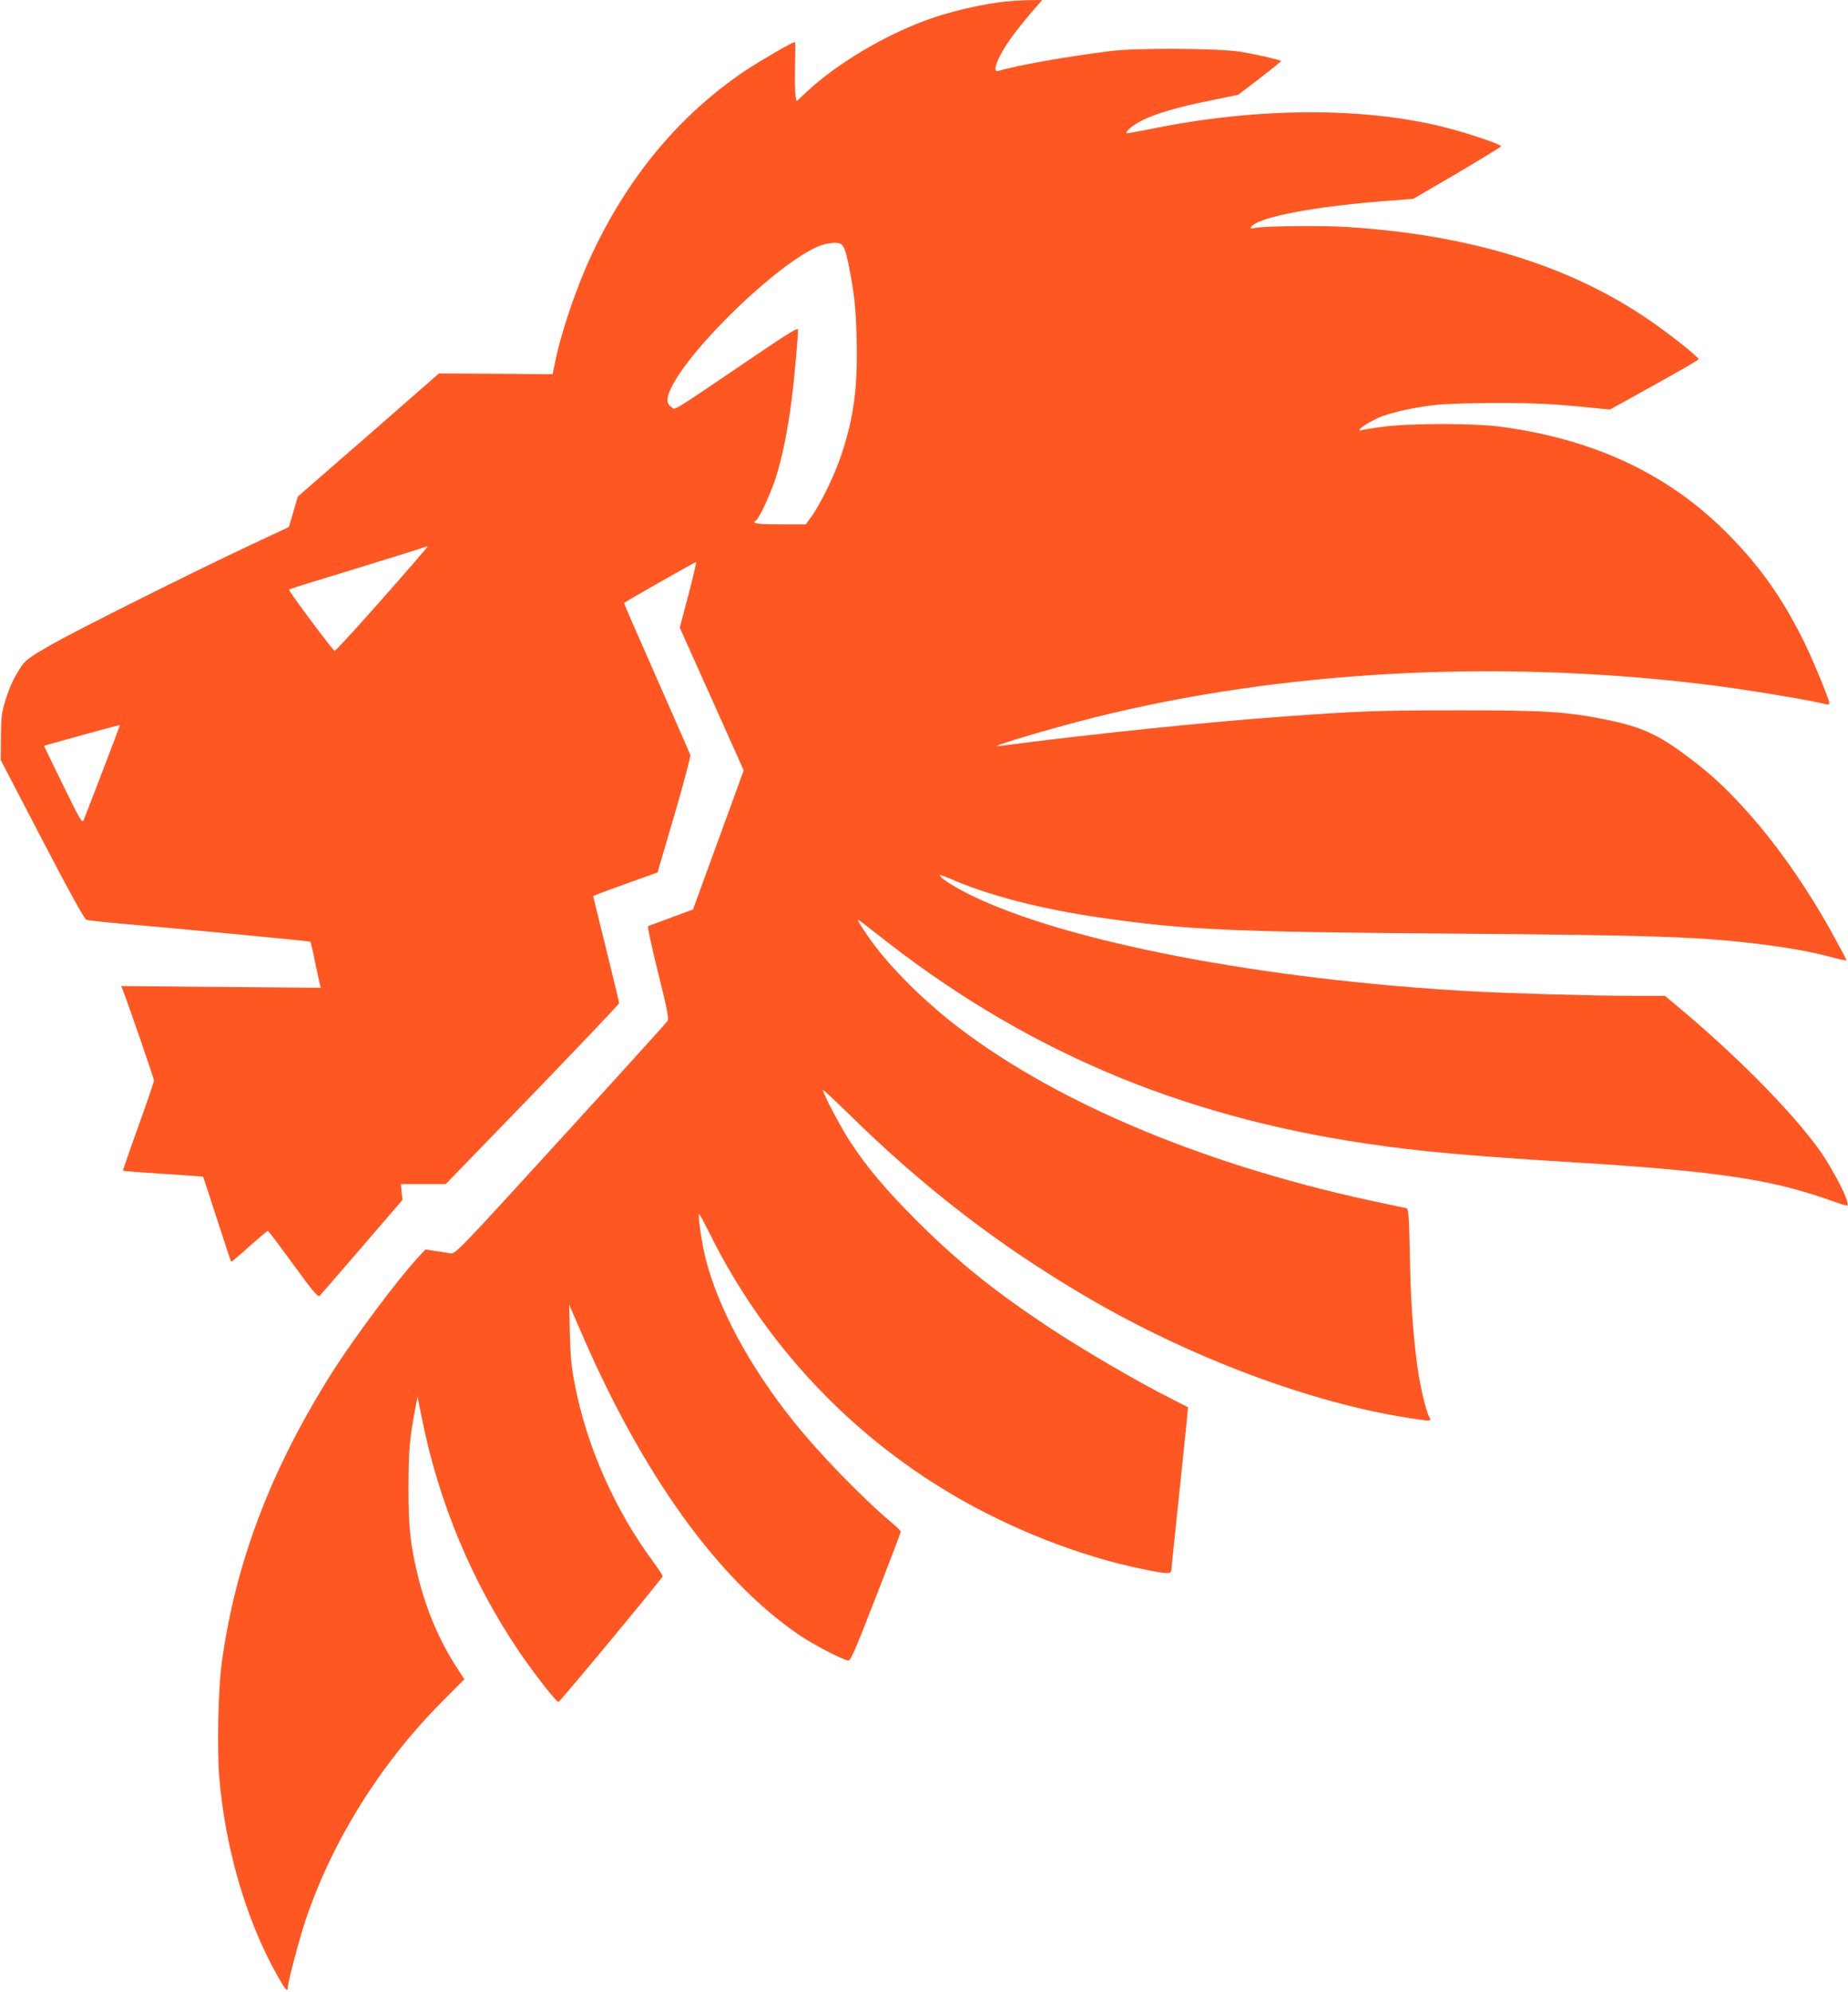 <?xml version="1.0" standalone="no"?>
<!DOCTYPE svg PUBLIC "-//W3C//DTD SVG 20010904//EN"
 "http://www.w3.org/TR/2001/REC-SVG-20010904/DTD/svg10.dtd">
<svg version="1.0" xmlns="http://www.w3.org/2000/svg"
 width="1188pt" height="1280pt" viewBox="0 0 1188 1280"
 preserveAspectRatio="xMidYMid meet">
<g transform="translate(0,1280) scale(0.1,-0.1)"
fill="#ff5722" stroke="none">
<path d="M6455 12789 c-123 -13 -317 -56 -450 -101 -287 -96 -614 -287 -818
-477 l-66 -62 -7 35 c-3 20 -5 105 -3 191 2 85 2 155 0 155 -17 0 -218 -117
-321 -185 -419 -282 -749 -676 -986 -1181 -99 -211 -197 -499 -237 -699 l-14
-70 -365 3 -366 2 -453 -396 -454 -395 -29 -98 -29 -98 -241 -113 c-402 -189
-1111 -544 -1284 -642 -137 -78 -167 -100 -193 -138 -49 -73 -77 -133 -106
-227 -23 -77 -26 -106 -27 -233 l-1 -145 265 -509 c178 -342 272 -511 285
-517 11 -4 108 -15 215 -24 434 -38 1221 -113 1225 -117 3 -3 16 -58 29 -124
14 -66 28 -132 31 -146 l7 -26 -641 5 -642 6 12 -29 c40 -105 199 -566 199
-578 0 -8 -45 -141 -101 -296 -56 -155 -100 -283 -98 -284 2 -2 118 -11 258
-20 140 -9 256 -17 257 -19 1 -1 41 -123 89 -272 48 -148 89 -272 91 -274 2
-2 54 42 116 98 62 55 116 101 120 101 3 0 77 -97 163 -216 129 -177 160 -213
170 -202 7 7 129 149 272 314 l260 302 -5 51 -5 51 144 0 144 0 558 576 c306
317 557 581 557 587 0 7 -38 164 -84 350 l-83 338 31 13 c17 7 110 41 207 76
l176 63 108 368 c59 202 105 376 103 386 -3 10 -101 233 -217 496 -117 264
-211 480 -209 482 17 14 461 266 463 263 3 -2 -20 -98 -50 -213 l-55 -209 206
-459 205 -458 -163 -447 -163 -447 -140 -52 c-77 -28 -144 -53 -149 -55 -5 -2
24 -136 64 -297 61 -245 71 -297 61 -313 -7 -11 -316 -352 -688 -759 -658
-721 -676 -739 -707 -734 -17 3 -60 10 -96 15 l-65 10 -44 -47 c-137 -149
-413 -518 -553 -739 -397 -626 -625 -1227 -713 -1874 -22 -162 -30 -542 -16
-725 37 -454 170 -916 368 -1271 57 -102 73 -121 73 -86 0 33 78 326 118 443
173 506 477 992 867 1386 l150 151 -48 74 c-110 169 -195 367 -247 576 -52
212 -65 323 -64 582 0 231 7 315 41 495 l17 90 27 -135 c108 -544 323 -1058
630 -1510 94 -138 238 -322 249 -318 13 5 670 797 670 808 0 5 -26 45 -58 89
-249 335 -432 748 -508 1150 -21 106 -27 176 -31 321 l-4 185 76 -175 c395
-916 876 -1585 1396 -1943 89 -62 281 -162 322 -169 15 -3 44 65 177 407 88
225 160 414 160 420 0 6 -21 29 -47 50 -192 160 -475 451 -641 659 -282 352
-485 727 -567 1051 -23 93 -50 274 -41 282 2 3 34 -55 70 -128 345 -695 887
-1278 1554 -1672 377 -223 829 -401 1232 -482 149 -31 180 -32 180 -7 0 11 25
250 55 533 30 282 53 514 52 515 -1 1 -40 21 -86 44 -235 117 -611 337 -843
493 -339 227 -563 410 -819 666 -197 198 -310 331 -422 501 -61 92 -177 312
-177 335 0 5 73 -63 163 -151 485 -477 969 -849 1532 -1179 666 -391 1453
-685 2085 -780 137 -21 134 -21 116 13 -24 47 -65 231 -80 362 -26 216 -37
386 -43 682 -5 251 -8 288 -22 293 -9 2 -72 16 -141 30 -1111 231 -2077 630
-2731 1126 -206 157 -401 346 -536 519 -55 71 -127 180 -118 180 3 0 58 -42
123 -93 928 -737 1931 -1167 3142 -1346 343 -51 655 -79 1335 -121 896 -55
1247 -106 1610 -230 172 -60 157 -57 150 -24 -13 60 -118 253 -194 354 -187
251 -528 594 -892 898 l-86 72 -209 0 c-254 0 -802 16 -1054 30 -1326 75
-2584 317 -3195 615 -115 56 -213 120 -202 131 2 2 30 -8 63 -22 243 -108 587
-197 979 -253 536 -77 825 -90 2224 -101 1347 -10 1644 -21 2029 -71 182 -23
325 -50 445 -83 48 -13 87 -21 87 -17 0 4 -41 81 -91 172 -169 305 -365 583
-567 805 -129 141 -218 223 -368 335 -187 140 -294 188 -519 234 -253 51 -387
60 -950 60 -503 0 -646 -5 -1135 -41 -499 -36 -1231 -112 -1820 -189 -84 -11
325 111 615 184 1199 299 2569 375 3905 215 242 -28 702 -104 798 -130 14 -4
22 -2 22 7 0 24 -112 294 -172 413 -133 265 -271 461 -471 665 -378 386 -852
613 -1457 697 -177 25 -606 25 -779 0 -69 -9 -128 -19 -133 -22 -4 -3 -8 -2
-8 3 0 12 57 48 122 78 73 33 243 71 382 84 60 6 229 11 375 11 255 0 370 -6
619 -31 l112 -11 285 158 c157 87 285 161 285 165 0 15 -207 178 -337 265
-506 342 -1144 536 -1923 585 -175 11 -546 6 -597 -7 -32 -9 -29 8 5 28 98 58
450 118 862 148 l155 12 283 165 c155 92 282 169 282 173 0 12 -207 82 -355
120 -524 134 -1216 131 -1902 -10 -81 -16 -148 -28 -150 -27 -10 11 39 53 97
82 89 45 232 87 446 130 l174 36 140 107 c76 58 137 108 135 110 -8 8 -156 42
-260 59 -138 23 -666 26 -835 5 -279 -35 -599 -91 -722 -128 -46 -14 -3 95 86
218 25 35 79 102 120 151 l76 87 -82 -1 c-46 -1 -119 -5 -163 -10z m-1049
-1557 c19 -13 31 -45 49 -131 36 -180 47 -274 52 -476 8 -313 -17 -505 -99
-750 -42 -128 -136 -320 -193 -397 l-35 -48 -165 0 c-151 0 -186 6 -155 25 20
12 92 168 125 269 42 128 79 308 104 506 17 133 41 396 41 453 0 13 -68 -28
-262 -160 -580 -393 -524 -358 -552 -339 -32 20 -33 54 -6 113 117 260 694
816 956 922 50 20 120 27 140 13z m-2668 -1959 c-233 -273 -582 -663 -588
-656 -39 40 -298 389 -292 394 4 4 151 50 327 103 176 54 374 115 440 136 66
21 122 39 124 39 2 1 -3 -7 -11 -16z m-1968 -1137 c0 -4 -210 -552 -232 -606
-10 -23 -22 -2 -133 225 -68 138 -122 251 -122 252 2 2 470 131 480 132 4 1 7
-1 7 -3z"/>
</g>
</svg>
